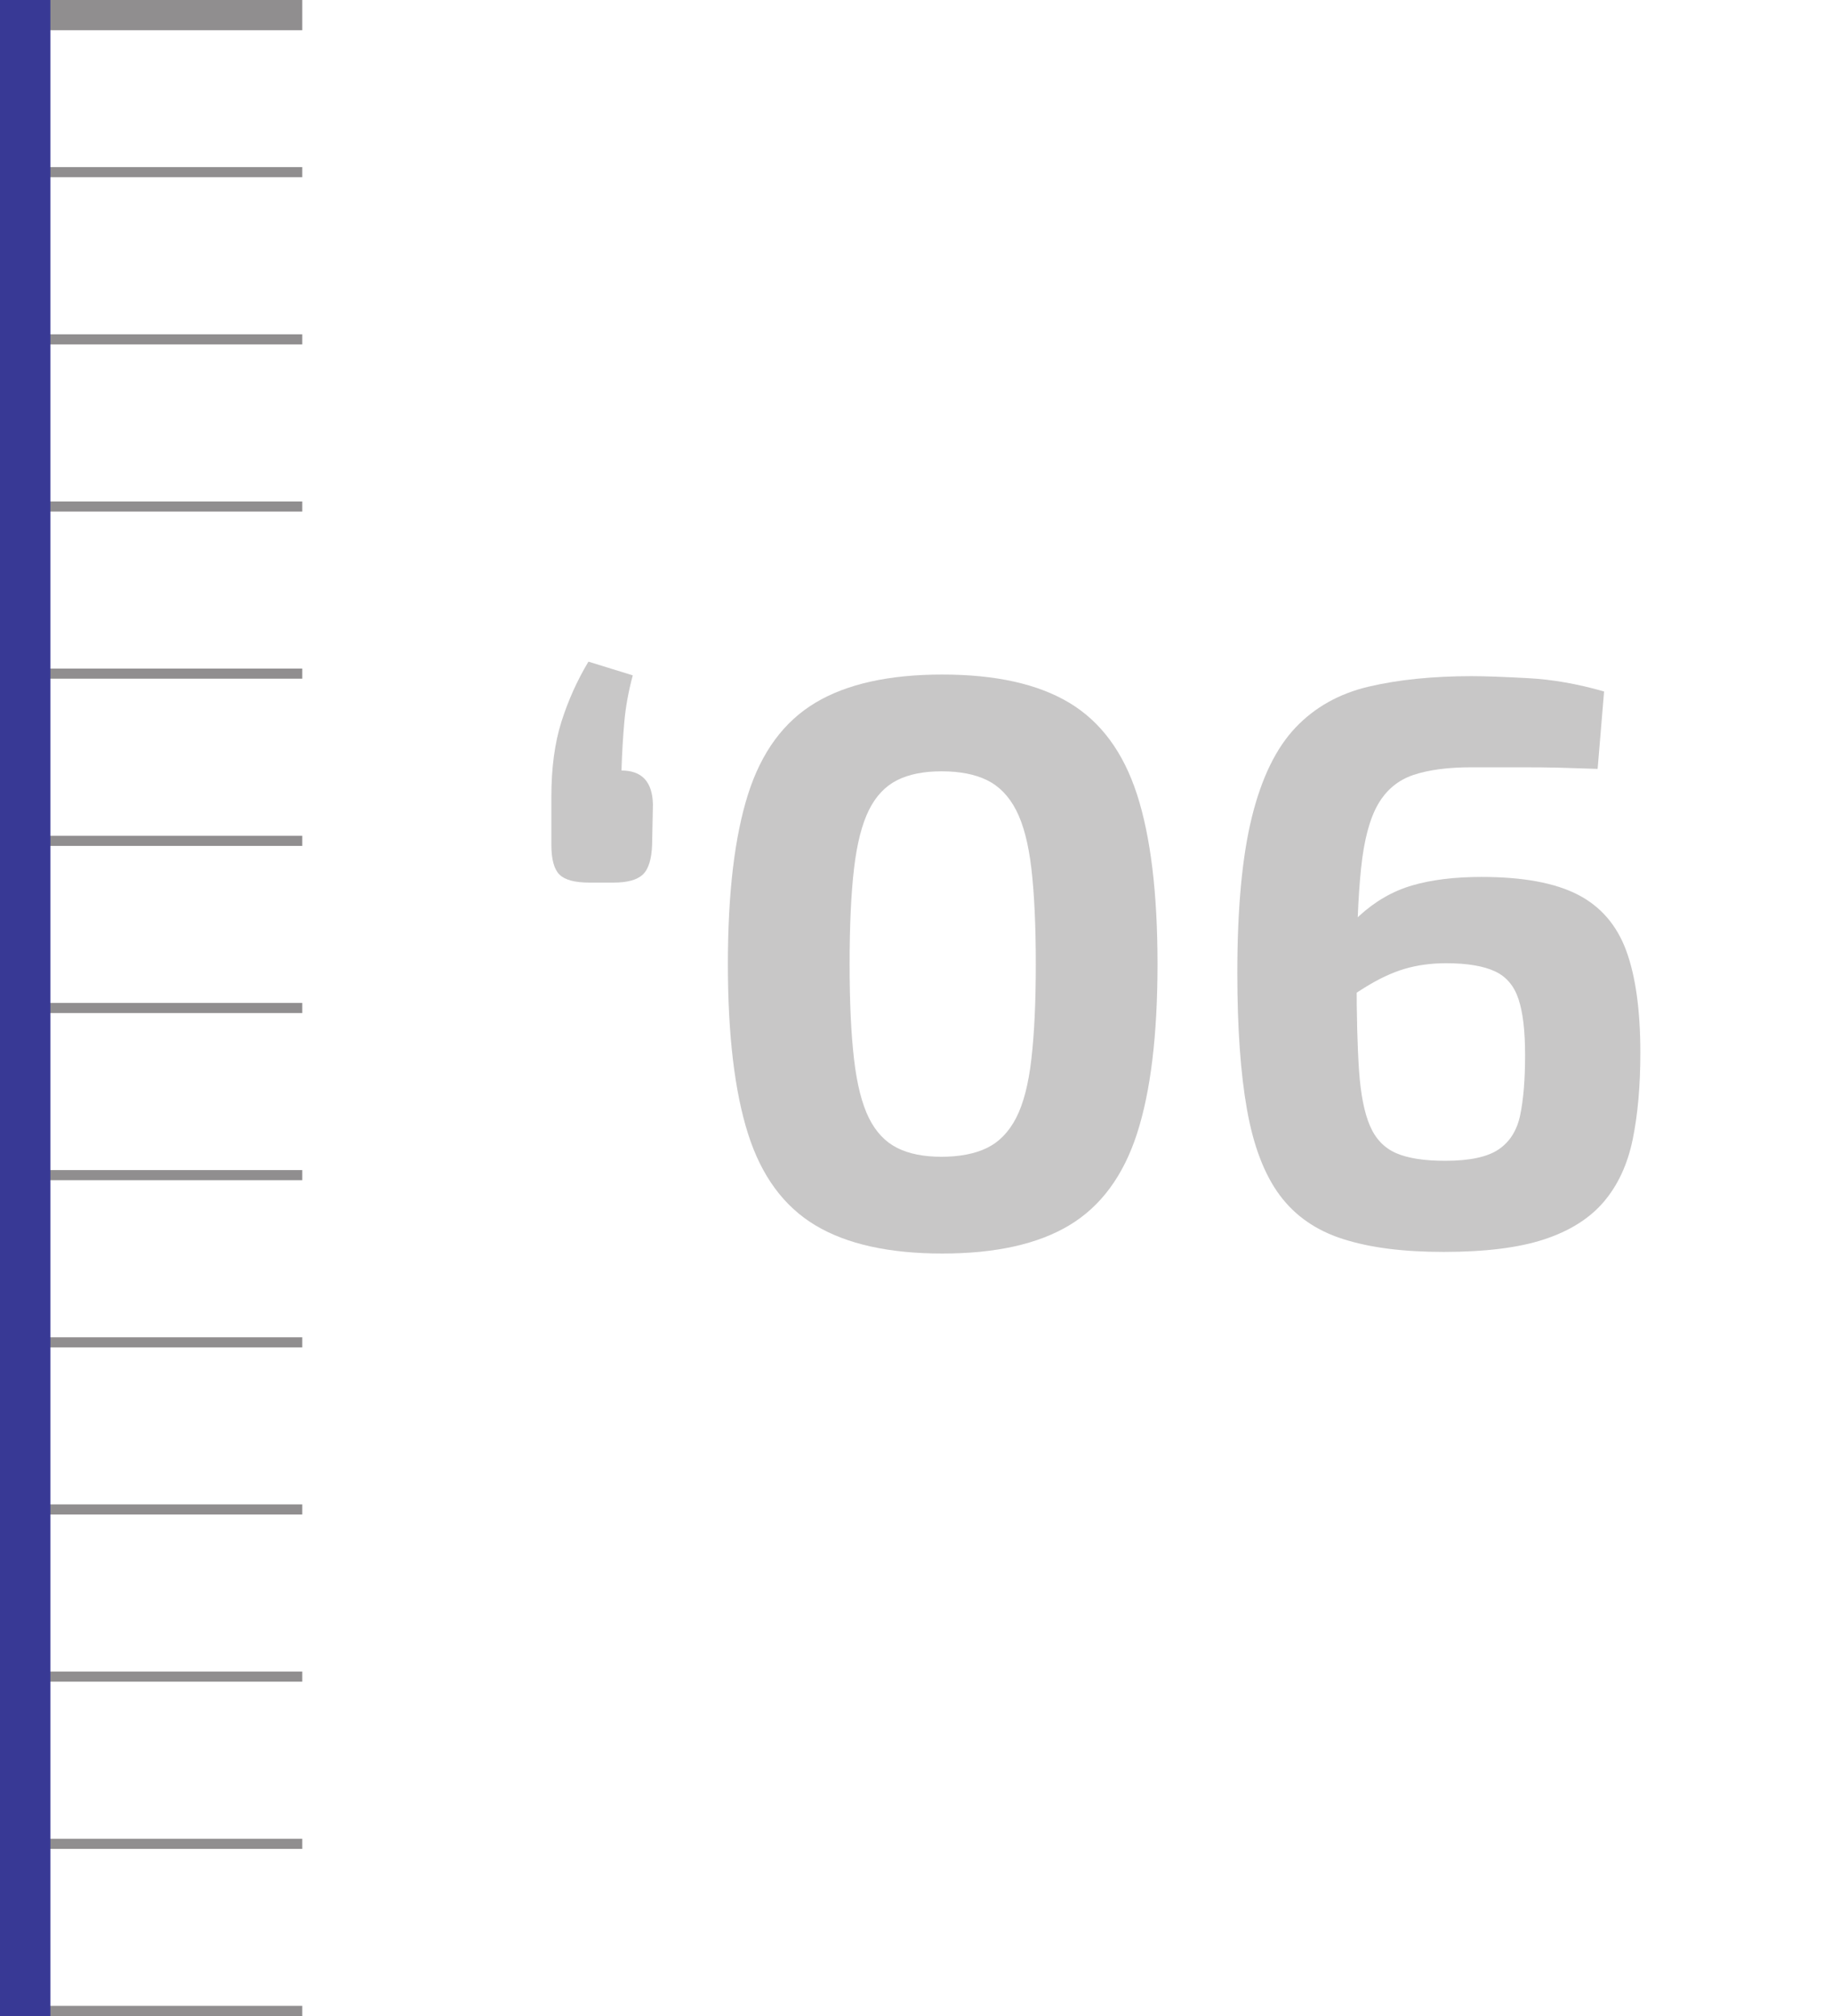 <?xml version="1.0" encoding="UTF-8"?>
<svg id="Layer_1" xmlns="http://www.w3.org/2000/svg" version="1.1" viewBox="0 0 181.82 200">
  <!-- Generator: Adobe Illustrator 29.8.1, SVG Export Plug-In . SVG Version: 2.1.1 Build 2)  -->
  <defs>
    <style>
      .st0 {
        opacity: .25;
      }

      .st1, .st2 {
        fill: #231f20;
      }

      .st2 {
        opacity: .5;
      }

      .st3 {
        fill: #383995;
      }
    </style>
  </defs>
  <rect class="st2" width="30" height="3"/>
  <rect class="st2" y="16.58" width="30" height="1"/>
  <rect class="st2" y="33.17" width="30" height="1"/>
  <rect class="st2" y="49.75" width="30" height="1"/>
  <rect class="st2" y="66.33" width="30" height="1"/>
  <rect class="st2" y="82.92" width="30" height="1"/>
  <rect class="st2" y="99.5" width="30" height="1"/>
  <rect class="st2" y="116.08" width="30" height="1"/>
  <rect class="st2" y="132.67" width="30" height="1"/>
  <rect class="st2" y="149.25" width="30" height="1"/>
  <rect class="st2" y="165.83" width="30" height="1"/>
  <rect class="st2" y="182.42" width="30" height="1"/>
  <rect class="st2" y="199" width="30" height="1"/>
  <g class="st0">
    <path class="st1" d="M58.48,87.56c-1.44,0-2.43-.27-2.96-.8-.53-.53-.8-1.52-.8-2.96v-4.72c0-2.88.33-5.37,1-7.48.67-2.11,1.56-4.09,2.68-5.96l4.4,1.36c-.43,1.6-.71,3.15-.84,4.64-.13,1.49-.23,3.09-.28,4.8,2.03,0,3.07,1.12,3.12,3.36l-.08,4c-.05,1.44-.36,2.43-.92,2.96-.56.53-1.53.8-2.92.8h-2.4Z"/>
    <path class="st1" d="M93.52,66.92c5.28,0,9.48.93,12.6,2.8,3.12,1.87,5.36,4.89,6.72,9.08,1.36,4.19,2.04,9.8,2.04,16.84s-.68,12.65-2.04,16.84c-1.36,4.19-3.6,7.21-6.72,9.08-3.12,1.87-7.32,2.8-12.6,2.8s-9.48-.93-12.6-2.8-5.35-4.89-6.68-9.08c-1.33-4.19-2-9.8-2-16.84s.67-12.65,2-16.84c1.33-4.19,3.56-7.21,6.68-9.08,3.12-1.87,7.32-2.8,12.6-2.8ZM93.44,76.52c-1.76,0-3.23.29-4.4.88-1.17.59-2.11,1.57-2.8,2.96-.69,1.39-1.19,3.32-1.48,5.8-.29,2.48-.44,5.64-.44,9.48s.15,6.93.44,9.44c.29,2.51.79,4.45,1.48,5.84.69,1.39,1.63,2.37,2.8,2.96,1.17.59,2.64.88,4.4.88s3.32-.29,4.52-.88,2.16-1.57,2.88-2.96c.72-1.39,1.23-3.33,1.52-5.84.29-2.51.44-5.65.44-9.44s-.15-7-.44-9.48c-.29-2.48-.8-4.41-1.52-5.8-.72-1.39-1.68-2.37-2.88-2.96-1.2-.59-2.71-.88-4.52-.88Z"/>
    <path class="st1" d="M146.08,67.08c1.33,0,3.2.07,5.6.2,2.4.13,4.91.57,7.52,1.32l-.64,7.68c-1.39-.05-2.67-.09-3.84-.12-1.17-.03-2.43-.04-3.76-.04h-4.88c-2.35,0-4.28.25-5.8.76-1.52.51-2.69,1.48-3.52,2.92-.83,1.44-1.39,3.56-1.68,6.36-.29,2.8-.44,6.47-.44,11,0,3.68.08,6.69.24,9.04.16,2.35.52,4.17,1.08,5.48.56,1.31,1.43,2.21,2.6,2.72,1.17.51,2.8.76,4.88.76,2.4,0,4.16-.37,5.28-1.12,1.12-.75,1.84-1.89,2.16-3.44.32-1.55.48-3.52.48-5.92s-.21-4.19-.64-5.52c-.43-1.33-1.21-2.27-2.36-2.8-1.15-.53-2.76-.8-4.84-.8-1.49,0-2.87.19-4.12.56-1.25.37-2.59,1-4,1.88-1.41.88-3.16,2.12-5.24,3.72l-.32-4.64c1.76-2.67,3.44-4.73,5.04-6.2,1.6-1.47,3.36-2.48,5.28-3.04s4.21-.84,6.88-.84c4.11,0,7.29.59,9.56,1.76,2.27,1.17,3.87,3.03,4.8,5.56.93,2.53,1.4,5.91,1.4,10.12,0,3.25-.25,6.12-.76,8.6-.51,2.48-1.47,4.55-2.88,6.2-1.41,1.65-3.39,2.89-5.92,3.72-2.53.83-5.85,1.24-9.96,1.24s-7.33-.43-10-1.28c-2.67-.85-4.76-2.31-6.28-4.36-1.52-2.05-2.6-4.88-3.24-8.48-.64-3.6-.96-8.12-.96-13.56,0-6.4.48-11.55,1.44-15.44.96-3.89,2.4-6.85,4.32-8.88,1.92-2.03,4.35-3.39,7.28-4.08,2.93-.69,6.35-1.04,10.24-1.04Z"/>
  </g>
  <rect class="st3" width="5" height="200"/>
</svg>
